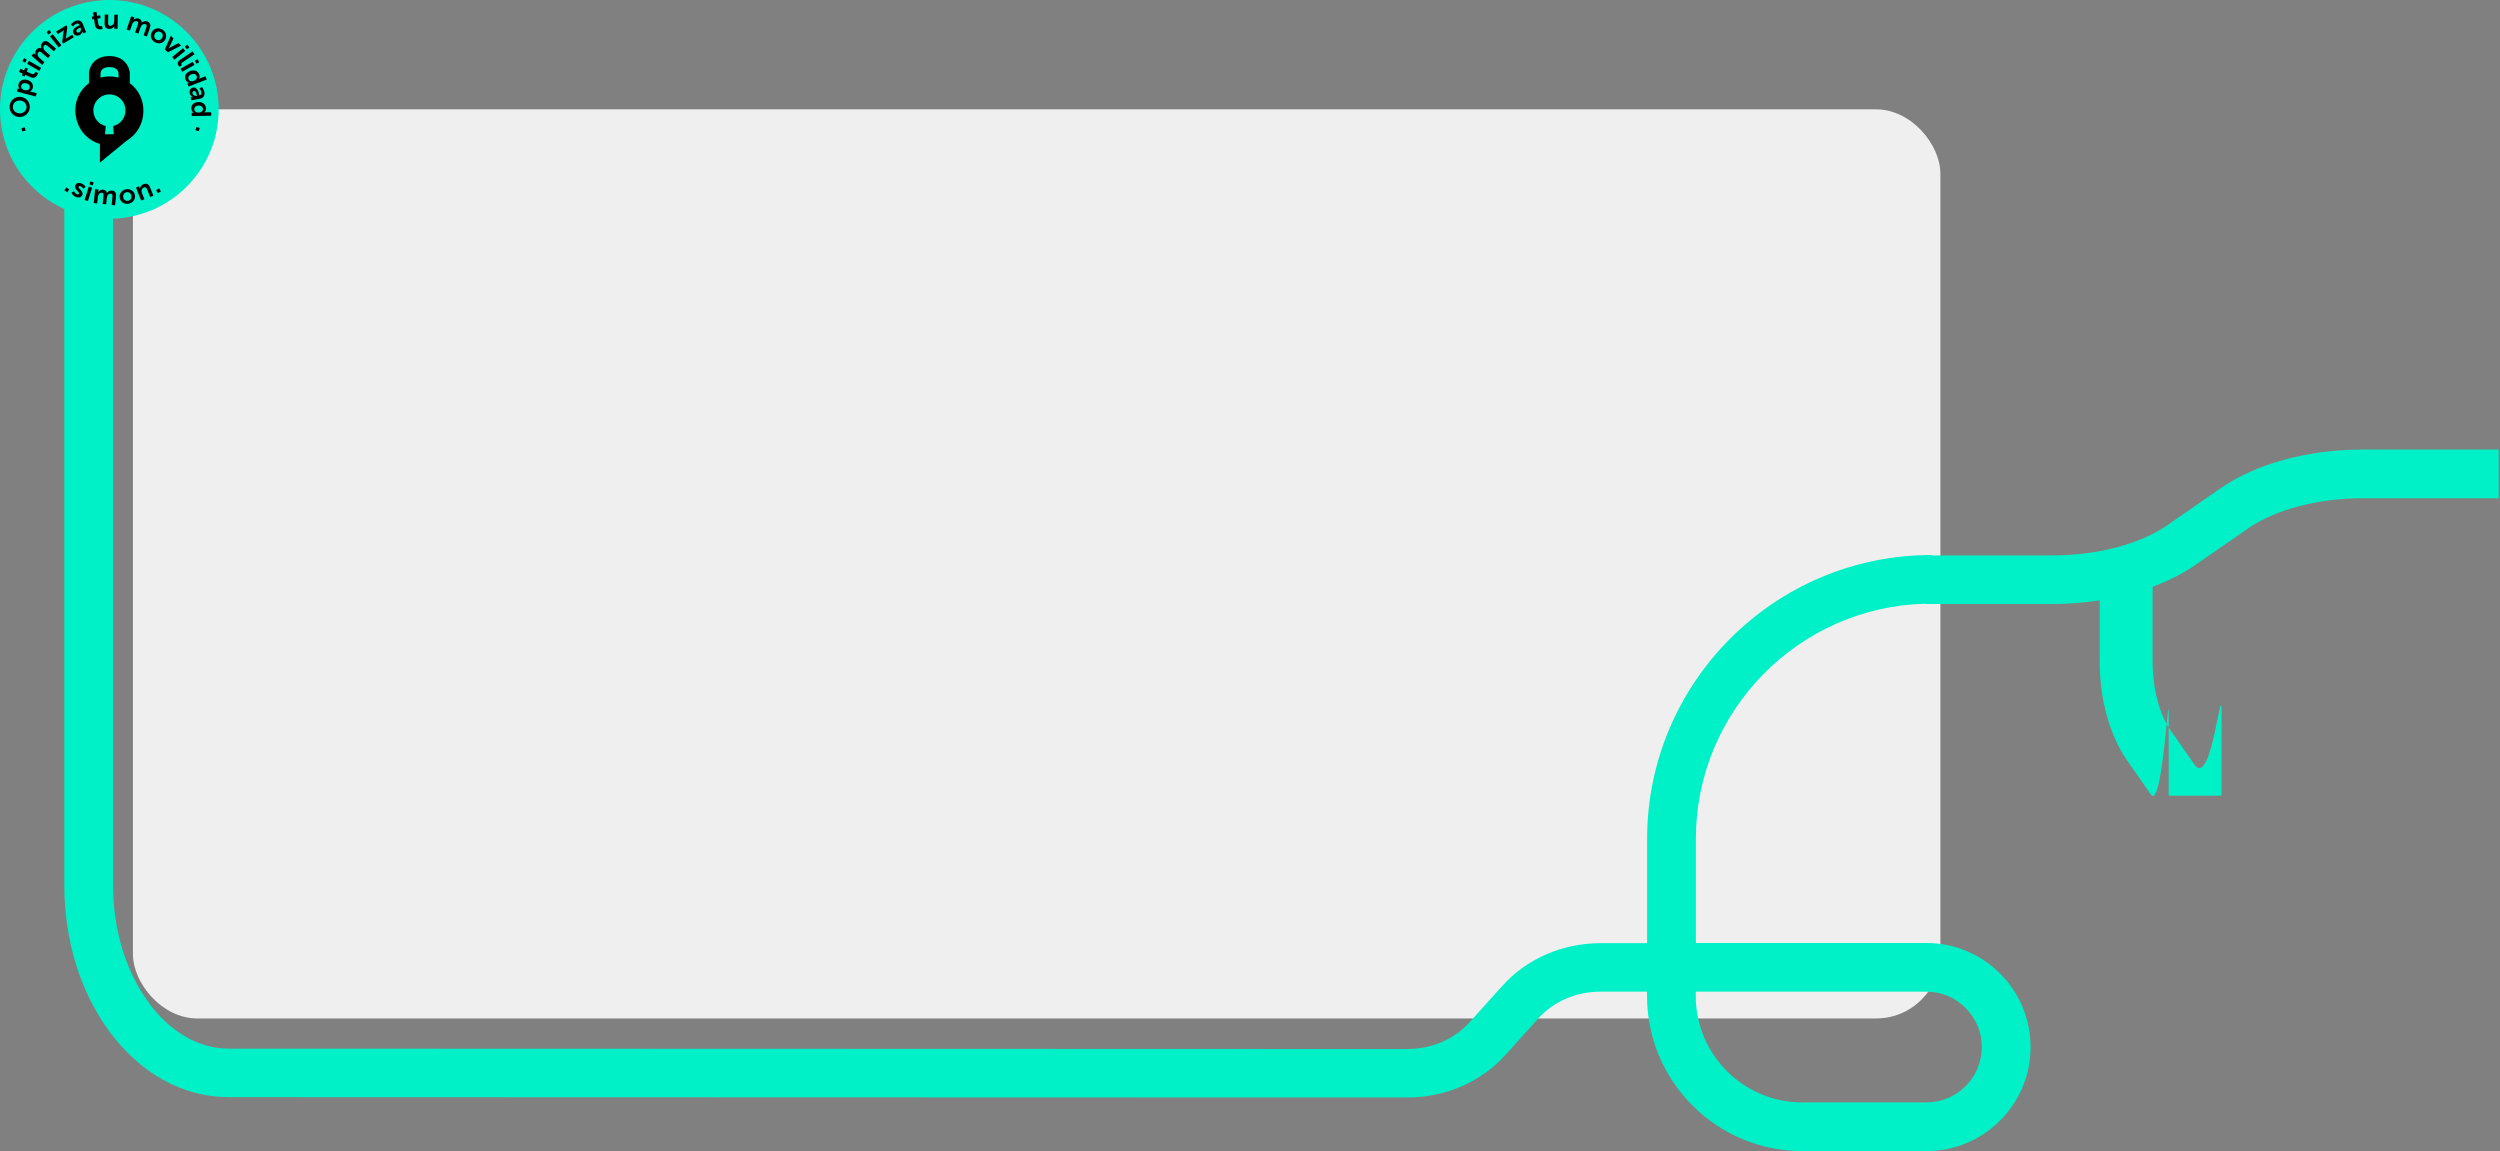 <svg width="1166" height="537" viewBox="0 0 1166 537" fill="none" xmlns="http://www.w3.org/2000/svg">
<rect x="0" y="0" width="1166" height="537" fill="#808080" stroke="none"/>
<rect x="62" y="51" width="843" height="424" rx="30" fill="#EFEFEF"/>
<path d="M69.603 467.895C58.746 453.358 52.742 433.812 52.742 412.952L52.742 83.999L30 83.999L30 412.952C30 438.699 37.567 463.049 51.343 481.487C65.86 500.91 85.477 511.668 106.573 511.709L619.3 511.873L656.394 511.873C674.078 511.873 690.774 504.646 702.124 492.04L717.628 474.834C724.66 467.032 735.188 462.515 746.456 462.515L768.17 462.515L768.17 464.528C768.17 504.4 800.658 536.881 840.63 536.881L898.451 536.881C925.264 536.881 947.06 515.117 947.06 488.344C947.06 461.571 925.264 439.807 898.451 439.807L790.953 439.807L790.953 391.213C790.953 331.63 838.78 283.011 898.122 281.574L898.122 281.697L957.547 281.697C964.99 281.697 972.269 281.081 979.301 279.972L979.301 308.593C979.301 326.127 983.907 342.84 991.968 354.461L1003.19 370.599C1008.38 378.072 1011.46 319.981 1011.46 332.423L1011.46 371.104L1036.13 371.104L1036.13 332.423C1036.13 314.889 1031.53 368.176 1023.47 356.555L1012.24 340.417C1007.06 332.944 1003.98 321.036 1003.98 308.593L1003.98 273.69C1011.25 270.938 1017.96 267.612 1023.72 263.629L1048.55 246.424C1061.26 237.636 1081.17 232.38 1101.77 232.38L1165.39 232.38L1165.39 209.672L1101.77 209.672C1076.31 209.672 1052.17 216.283 1035.6 227.781L1010.76 244.987C998.054 253.774 978.191 259.03 957.547 259.03L900.836 259.03L900.836 258.866C827.717 258.866 768.211 318.284 768.211 391.295L768.211 439.89L746.497 439.89C728.814 439.89 712.117 447.117 700.767 459.723L685.263 476.929C678.19 484.731 667.703 489.248 656.435 489.248L619.341 489.248L106.656 489.083C92.879 489.083 79.719 481.569 69.603 468.018L69.603 467.895ZM898.451 462.515C912.721 462.515 924.318 474.095 924.318 488.344C924.318 502.593 912.721 514.173 898.451 514.173L840.63 514.173C813.242 514.173 790.911 491.917 790.911 464.528L790.911 462.515L898.41 462.515L898.451 462.515Z" fill="#00F1C7"/>
<path d="M51 102C79.166 102 102 79.166 102 51C102 22.833 79.166 0 51 0C22.833 0 0 22.833 0 51C0 79.166 22.833 102 51 102Z" fill="#00F1C7"/>
<path d="M66.886 51.465C66.886 46.286 64.396 41.689 60.555 38.802V33.961C60.357 31.261 58.111 26.151 51.023 26.151C43.935 26.151 41.701 31.168 41.503 33.821V38.779C37.604 41.666 35.102 46.274 35.102 51.465C35.102 52.873 35.299 54.235 35.637 55.538C35.684 55.76 35.742 55.981 35.8 56.202C35.8 56.214 35.8 56.237 35.812 56.248C37.29 61.486 41.375 65.629 46.589 67.154V75.836L59.158 65.548C63.767 62.778 66.863 57.738 66.863 51.965C66.863 51.896 66.851 51.814 66.851 51.744C66.851 51.651 66.863 51.57 66.863 51.477L66.886 51.465ZM46.891 34.077C46.984 33.297 47.462 31.284 51.035 31.284C54.782 31.284 55.201 33.437 55.294 34.205V36.219C53.944 35.846 52.536 35.648 51.07 35.648C49.603 35.648 48.23 35.835 46.891 36.195V34.089V34.077ZM52.792 58.774L53.06 62.626H48.975L49.335 58.786C45.995 58.017 43.551 55.061 43.551 51.477C43.551 47.357 46.88 44.028 51.058 44.028C55.236 44.028 58.507 47.357 58.507 51.477C58.507 55.061 56.074 58.006 52.78 58.786L52.792 58.774Z" fill="black"/>
<path d="M10.37 61.288L10.021 59.752L11.592 59.402L11.941 60.939L10.37 61.288Z" fill="black"/>
<path d="M4.493 49.731C4.574 47.054 6.669 45.099 9.276 45.169C11.953 45.25 13.978 47.334 13.897 50.01C13.815 52.687 11.662 54.642 8.985 54.561C6.39 54.48 4.411 52.396 4.493 49.719V49.731ZM12.384 49.975C12.43 48.311 11.092 46.938 9.218 46.88C7.426 46.822 6.052 48.113 6.006 49.778C5.959 51.442 7.251 52.815 9.043 52.873C10.917 52.932 12.337 51.64 12.384 49.975Z" fill="black"/>
<path d="M7.891 42.713L8.275 41.281L8.729 41.398C8.961 41.456 9.159 41.537 9.159 41.537V41.514C9.159 41.514 8.275 40.688 8.67 39.21C9.124 37.499 10.765 36.766 12.721 37.289C14.722 37.825 15.7 39.396 15.258 41.049C14.92 42.294 13.908 42.631 13.908 42.631V42.655C13.908 42.655 14.129 42.69 14.455 42.771L17.108 43.469L16.689 45.041L7.902 42.713H7.891ZM13.85 40.979C14.082 40.117 13.57 39.21 12.313 38.872C11.114 38.558 10.16 38.989 9.916 39.92C9.695 40.734 10.09 41.665 11.487 42.038C12.464 42.294 13.57 42.026 13.85 40.979Z" fill="black"/>
<path d="M11.766 34.892L11.429 35.66L10.242 35.136L10.602 34.333L8.88 33.565L9.52 32.11L11.242 32.878L11.848 31.517L13.035 32.04L12.43 33.402L14.746 34.438C15.723 34.88 16.212 34.17 16.398 33.751C16.468 33.588 16.491 33.472 16.491 33.472L17.795 34.054C17.795 34.054 17.748 34.24 17.632 34.531C17.26 35.357 16.282 36.905 14.28 36.009L11.778 34.892H11.766Z" fill="black"/>
<path d="M10.463 28.515L11.266 27.118L12.523 27.84L11.72 29.236L10.463 28.515ZM12.686 29.795L13.501 28.387L19.157 31.645L18.342 33.054L12.686 29.795Z" fill="black"/>
<path d="M14.699 26.023L15.723 24.836L16.294 25.325C16.48 25.488 16.62 25.639 16.62 25.639V25.616C16.363 24.953 16.329 23.894 16.992 23.125C17.644 22.369 18.412 22.183 19.25 22.555V22.532C18.971 21.799 19.029 20.739 19.704 19.971C20.588 18.947 21.682 18.854 22.974 19.971L26.151 22.706L25.092 23.94L22.148 21.403C21.589 20.914 21.066 20.658 20.577 21.228C20.03 21.857 20.181 22.706 20.67 23.393C20.821 23.614 21.031 23.8 21.263 23.998L23.44 25.872L22.381 27.106L19.436 24.569C18.901 24.115 18.377 23.8 17.877 24.382C17.329 25.023 17.469 25.872 17.97 26.57C18.109 26.78 18.33 26.978 18.552 27.176L20.728 29.049L19.669 30.283L14.723 26.023H14.699Z" fill="black"/>
<path d="M21.718 14.978L22.975 13.977L23.871 15.107L22.614 16.107L21.718 14.978ZM23.312 16.98L24.581 15.968L28.643 21.077L27.374 22.09L23.312 16.98Z" fill="black"/>
<path d="M29.025 19.6L29.619 14.944C29.677 14.479 29.782 14.141 29.782 14.141V14.118C29.782 14.118 29.619 14.234 29.27 14.455L26.919 15.887L26.197 14.7L30.946 11.813L31.4 12.57L30.806 17.225C30.748 17.691 30.631 18.028 30.631 18.028V18.052C30.631 18.052 30.794 17.924 31.155 17.703L33.692 16.166L34.414 17.353L29.479 20.345L29.025 19.6Z" fill="black"/>
<path d="M36.952 11.883L37.15 11.801L37.115 11.72C36.8 10.917 36.195 10.847 35.52 11.103C34.647 11.44 34.077 12.348 34.077 12.348L33.076 11.487C33.076 11.487 33.716 10.37 35.16 9.799C36.754 9.171 38.034 9.683 38.639 11.219L40.141 15.025L38.744 15.572L38.546 15.072C38.453 14.827 38.407 14.629 38.407 14.629H38.383C38.383 14.629 38.337 15.898 36.963 16.433C35.881 16.864 34.636 16.561 34.159 15.351C33.402 13.419 35.951 12.267 36.94 11.871L36.952 11.883ZM36.894 15.118C37.697 14.804 37.929 13.722 37.639 12.977L37.58 12.837L37.313 12.942C36.533 13.244 35.334 13.85 35.66 14.688C35.823 15.095 36.265 15.363 36.882 15.118H36.894Z" fill="black"/>
<path d="M43.865 8.903L43.027 9.031L42.829 7.751L43.702 7.623L43.423 5.761L44.994 5.528L45.273 7.39L46.74 7.169L46.938 8.45L45.471 8.671L45.855 11.173C46.018 12.232 46.879 12.267 47.322 12.197C47.496 12.174 47.612 12.127 47.612 12.127L47.822 13.536C47.822 13.536 47.636 13.605 47.333 13.652C46.437 13.792 44.61 13.792 44.284 11.627L43.877 8.915L43.865 8.903Z" fill="black"/>
<path d="M48.858 6.785L50.487 6.808L50.417 10.672C50.406 11.464 50.604 12.011 51.407 12.022C52.582 12.046 53.257 11.01 53.269 9.846L53.316 6.855L54.945 6.878L54.84 13.407L53.281 13.384V12.639C53.292 12.383 53.327 12.174 53.327 12.174H53.304C52.978 12.849 52.128 13.512 51.011 13.489C49.614 13.466 48.753 12.744 48.788 10.963L48.858 6.762V6.785Z" fill="black"/>
<path d="M61.207 7.612L62.685 8.113L62.441 8.823C62.359 9.055 62.266 9.242 62.266 9.242H62.289C62.801 8.753 63.767 8.322 64.733 8.648C65.676 8.974 66.13 9.614 66.107 10.533H66.13C66.7 9.986 67.701 9.661 68.667 9.986C69.947 10.429 70.436 11.406 69.889 13.024L68.528 16.993L66.991 16.469L68.248 12.791C68.493 12.093 68.539 11.511 67.818 11.267C67.026 10.999 66.293 11.453 65.851 12.163C65.711 12.384 65.606 12.652 65.501 12.943L64.57 15.654L63.034 15.131L64.291 11.453C64.524 10.789 64.605 10.184 63.872 9.928C63.069 9.661 62.336 10.103 61.87 10.824C61.731 11.034 61.626 11.313 61.533 11.581L60.602 14.293L59.065 13.769L61.172 7.589L61.207 7.612Z" fill="black"/>
<path d="M75.79 13.838C77.466 14.932 78.036 16.992 76.942 18.668C75.848 20.356 73.73 20.67 72.066 19.588C70.39 18.494 69.82 16.445 70.914 14.758C72.008 13.082 74.126 12.756 75.79 13.838ZM72.822 18.424C73.707 18.994 74.894 18.785 75.557 17.772C76.209 16.759 75.93 15.584 75.045 15.014C74.149 14.432 72.962 14.653 72.299 15.665C71.635 16.69 71.926 17.854 72.822 18.435V18.424Z" fill="black"/>
<path d="M79.665 16.713L80.911 17.888L79.107 21.752C78.932 22.125 78.583 22.613 78.595 22.625L78.618 22.648C78.618 22.648 79.107 22.288 79.468 22.09L83.239 20.088L84.484 21.264L78.292 24.394L76.895 23.067L79.665 16.701V16.713Z" fill="black"/>
<path d="M85.356 22.462L86.392 23.719L81.352 27.863L80.316 26.606L85.356 22.462ZM87.334 20.845L88.359 22.09L87.241 23.009L86.217 21.764L87.334 20.845Z" fill="black"/>
<path d="M89.79 23.952L90.698 25.291L85.065 29.131C84.472 29.539 84.46 29.841 84.704 30.19C84.774 30.295 84.856 30.388 84.856 30.388L83.68 31.191C83.68 31.191 83.506 31.017 83.355 30.784C82.854 30.039 82.412 28.992 83.96 27.944L89.79 23.975V23.952Z" fill="black"/>
<path d="M89.895 28.852L90.687 30.272L84.996 33.461L84.204 32.041L89.895 28.852ZM92.13 27.606L92.921 29.015L91.664 29.725L90.873 28.316L92.13 27.606Z" fill="black"/>
<path d="M92.909 34.671C93.421 36.01 92.816 36.731 92.816 36.731V36.754C92.816 36.754 92.979 36.684 93.165 36.603L95.842 35.567L96.424 37.08L87.951 40.362L87.392 38.931L87.893 38.733C88.126 38.64 88.3 38.605 88.3 38.605V38.582C88.3 38.582 87.055 38.465 86.508 37.069C85.868 35.416 86.764 33.868 88.65 33.135C90.582 32.39 92.281 33.053 92.897 34.659L92.909 34.671ZM87.928 36.929C88.231 37.72 89.092 38.232 90.442 37.709C91.385 37.348 92.118 36.487 91.734 35.462C91.408 34.624 90.465 34.194 89.255 34.659C88.091 35.102 87.59 36.021 87.928 36.917V36.929Z" fill="black"/>
<path d="M92.933 44.25L92.968 44.459H93.061C93.899 44.285 94.097 43.703 93.969 42.993C93.794 42.073 93.026 41.34 93.026 41.34L94.062 40.525C94.062 40.525 95.039 41.375 95.319 42.9C95.633 44.587 94.888 45.739 93.259 46.042L89.243 46.787L88.964 45.309L89.488 45.216C89.744 45.169 89.942 45.157 89.942 45.157V45.134C89.942 45.134 88.708 44.855 88.44 43.389C88.231 42.248 88.755 41.072 90.035 40.84C92.072 40.456 92.723 43.191 92.921 44.238L92.933 44.25ZM89.767 43.575C89.918 44.424 90.943 44.855 91.722 44.704L91.874 44.68L91.827 44.401C91.676 43.586 91.315 42.283 90.419 42.446C89.988 42.527 89.651 42.911 89.767 43.575Z" fill="black"/>
<path d="M96.075 50.499C96.099 51.931 95.272 52.396 95.272 52.396V52.42C95.272 52.42 95.435 52.408 95.645 52.396L98.508 52.35L98.531 53.979L89.442 54.13L89.418 52.594H89.954C90.198 52.583 90.373 52.594 90.373 52.594V52.571C90.373 52.571 89.255 52.035 89.22 50.546C89.186 48.777 90.57 47.624 92.596 47.59C94.667 47.555 96.04 48.765 96.064 50.488L96.075 50.499ZM90.617 50.895C90.629 51.745 91.257 52.524 92.7 52.501C93.713 52.489 94.702 51.931 94.679 50.837C94.667 49.941 93.922 49.207 92.63 49.231C91.385 49.254 90.594 49.929 90.605 50.895H90.617Z" fill="black"/>
<path d="M93.12 59.624L92.782 61.161L91.211 60.812L91.549 59.275L93.12 59.624Z" fill="black"/>
<path d="M30.884 87.42L32.276 88.269L31.427 89.66L30.035 88.811L30.884 87.42Z" fill="black"/>
<path d="M34.495 89.155C34.495 89.155 34.861 90.1 35.823 90.538C36.244 90.732 36.693 90.704 36.845 90.357C37.242 89.47 34.303 88.285 35.166 86.371C35.661 85.267 36.951 85.065 38.225 85.648C39.565 86.258 39.915 87.223 39.915 87.223L38.87 88.068C38.87 88.068 38.558 87.302 37.648 86.9C37.258 86.725 36.818 86.719 36.646 87.097C36.271 87.942 39.207 89.138 38.344 91.052C37.898 92.048 36.682 92.446 35.266 91.807C33.783 91.14 33.345 89.891 33.345 89.891L34.495 89.155Z" fill="black"/>
<path d="M41.402 87.043L42.951 87.522L41.012 93.763L39.463 93.284L41.402 87.043ZM42.16 84.602L43.698 85.079L43.27 86.461L41.731 85.984L42.16 84.602Z" fill="black"/>
<path d="M44.42 88.245L45.972 88.402L45.895 89.149C45.873 89.395 45.828 89.588 45.828 89.588L45.851 89.593C46.231 88.988 47.084 88.35 48.099 88.454C49.092 88.553 49.688 89.074 49.858 89.986L49.881 89.991C50.31 89.326 51.215 88.772 52.231 88.876C53.585 89.011 54.285 89.855 54.105 91.558L53.684 95.737L52.061 95.575L52.447 91.698C52.523 90.963 52.442 90.383 51.682 90.314C50.853 90.229 50.234 90.838 49.965 91.636C49.87 91.888 49.841 92.168 49.807 92.471L49.516 95.319L47.892 95.157L48.279 91.28C48.346 90.579 48.297 89.97 47.527 89.887C46.687 89.799 46.068 90.408 45.785 91.215C45.696 91.445 45.661 91.747 45.63 92.039L45.339 94.886L43.715 94.725L44.363 88.232L44.42 88.245Z" fill="black"/>
<path d="M58.811 88.278C60.776 87.946 62.591 89.084 62.92 91.061C63.247 93.048 61.897 94.694 59.946 95.018C57.981 95.35 56.164 94.223 55.837 92.235C55.507 90.259 56.86 88.602 58.811 88.278ZM59.714 93.65C60.748 93.471 61.494 92.522 61.293 91.328C61.092 90.134 60.09 89.459 59.057 89.638C58.013 89.813 57.275 90.777 57.464 91.968C57.662 93.173 58.667 93.837 59.712 93.661L59.714 93.65Z" fill="black"/>
<path d="M63.402 87.493L64.852 86.909L65.132 87.608C65.223 87.832 65.272 88.034 65.272 88.034L65.294 88.04C65.357 87.409 65.724 86.395 66.95 85.903C68.293 85.367 69.335 85.764 69.978 87.371L71.534 91.269L70.034 91.865L68.61 88.272C68.315 87.534 67.924 87.109 67.159 87.421C66.354 87.748 65.954 88.492 66.027 89.309C66.046 89.588 66.124 89.869 66.247 90.161L67.358 92.94L65.844 93.544L63.43 87.475L63.402 87.493Z" fill="black"/>
<path d="M72.818 88.676L74.227 87.856L75.046 89.266L73.637 90.085L72.818 88.676Z" fill="black"/>
</svg>
